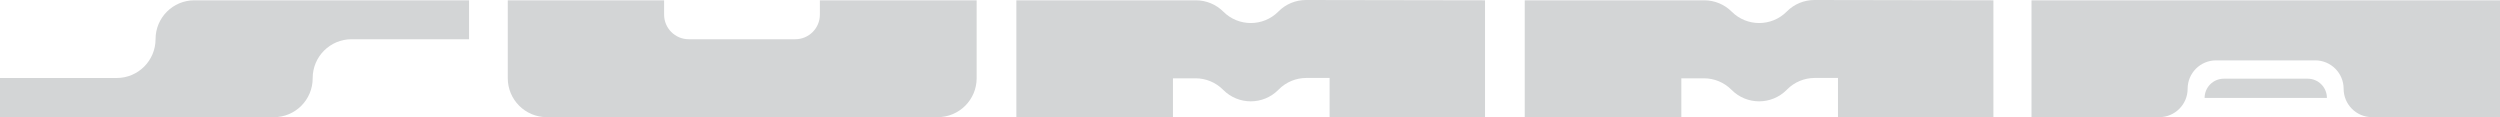 <?xml version="1.0" encoding="UTF-8"?>
<svg id="Layer_2" data-name="Layer 2" xmlns="http://www.w3.org/2000/svg" viewBox="0 0 576 26.99">
  <defs>
    <style>
      .cls-1 {
        fill: #d3d5d6;
      }
    </style>
  </defs>
  <g id="grid">
    <g>
      <path class="cls-1" d="M507.94,22.56h0c0-2.45,1.98-4.43,4.43-4.43h19.32c2.45,0,4.43,1.98,4.43,4.43h0s-28.18,0-28.18,0Z"/>
      <path class="cls-1" d="M576,26.99V.07h-107.94v26.92h29.43c3.61,0,6.54-2.93,6.54-6.54h0c0-3.61,2.93-6.54,6.54-6.54h22.86c3.61,0,6.54,2.93,6.54,6.54h0c0,3.61,2.93,6.54,6.54,6.54h29.49Z"/>
    </g>
    <path class="cls-1" d="M342.15.07v26.92h-35.81v-9.03h-5.36c-2.37,0-4.65.94-6.33,2.62l-.15.15c-3.49,3.49-9.16,3.49-12.65,0l-.07-.07c-1.68-1.68-3.95-2.62-6.33-2.62h-5.2v8.95h-36.08V.07h41.36c2.37,0,4.65.94,6.33,2.62h0c3.49,3.49,9.16,3.49,12.65,0l.07-.07C296.25.94,298.53,0,300.91,0l41.24.07Z"/>
    <path class="cls-1" d="M459.28.07v26.92h-35.81v-9.03h-5.36c-2.37,0-4.65.94-6.33,2.62l-.15.15c-3.49,3.49-9.16,3.49-12.65,0l-.07-.07c-1.68-1.68-3.95-2.62-6.33-2.62h-5.2v8.95h-36.08V.07h41.36c2.37,0,4.65.94,6.33,2.62h0c3.49,3.49,9.16,3.49,12.65,0l.07-.07C413.39.94,415.67,0,418.05,0l41.24.07Z"/>
    <path class="cls-1" d="M225.01.07h-36.11v3.3c0,3.13-2.54,5.67-5.67,5.67h-24.55c-3.13,0-5.67-2.54-5.67-5.67V.07S116.99.07,116.99.07v17.95c0,4.95,4.02,8.97,8.97,8.97h90.09c4.95,0,8.97-4.02,8.97-8.97V.07Z"/>
    <path class="cls-1" d="M108.07.07v8.97h-27.08c-4.94,0-8.95,4.01-8.95,8.95v.06c0,4.94-4.01,8.95-8.95,8.95H0v-9.03h26.89c4.94,0,8.95-4.01,8.95-8.95h0C35.84,4.07,39.84.07,44.79.07h63.29Z"/>
  </g>
</svg>